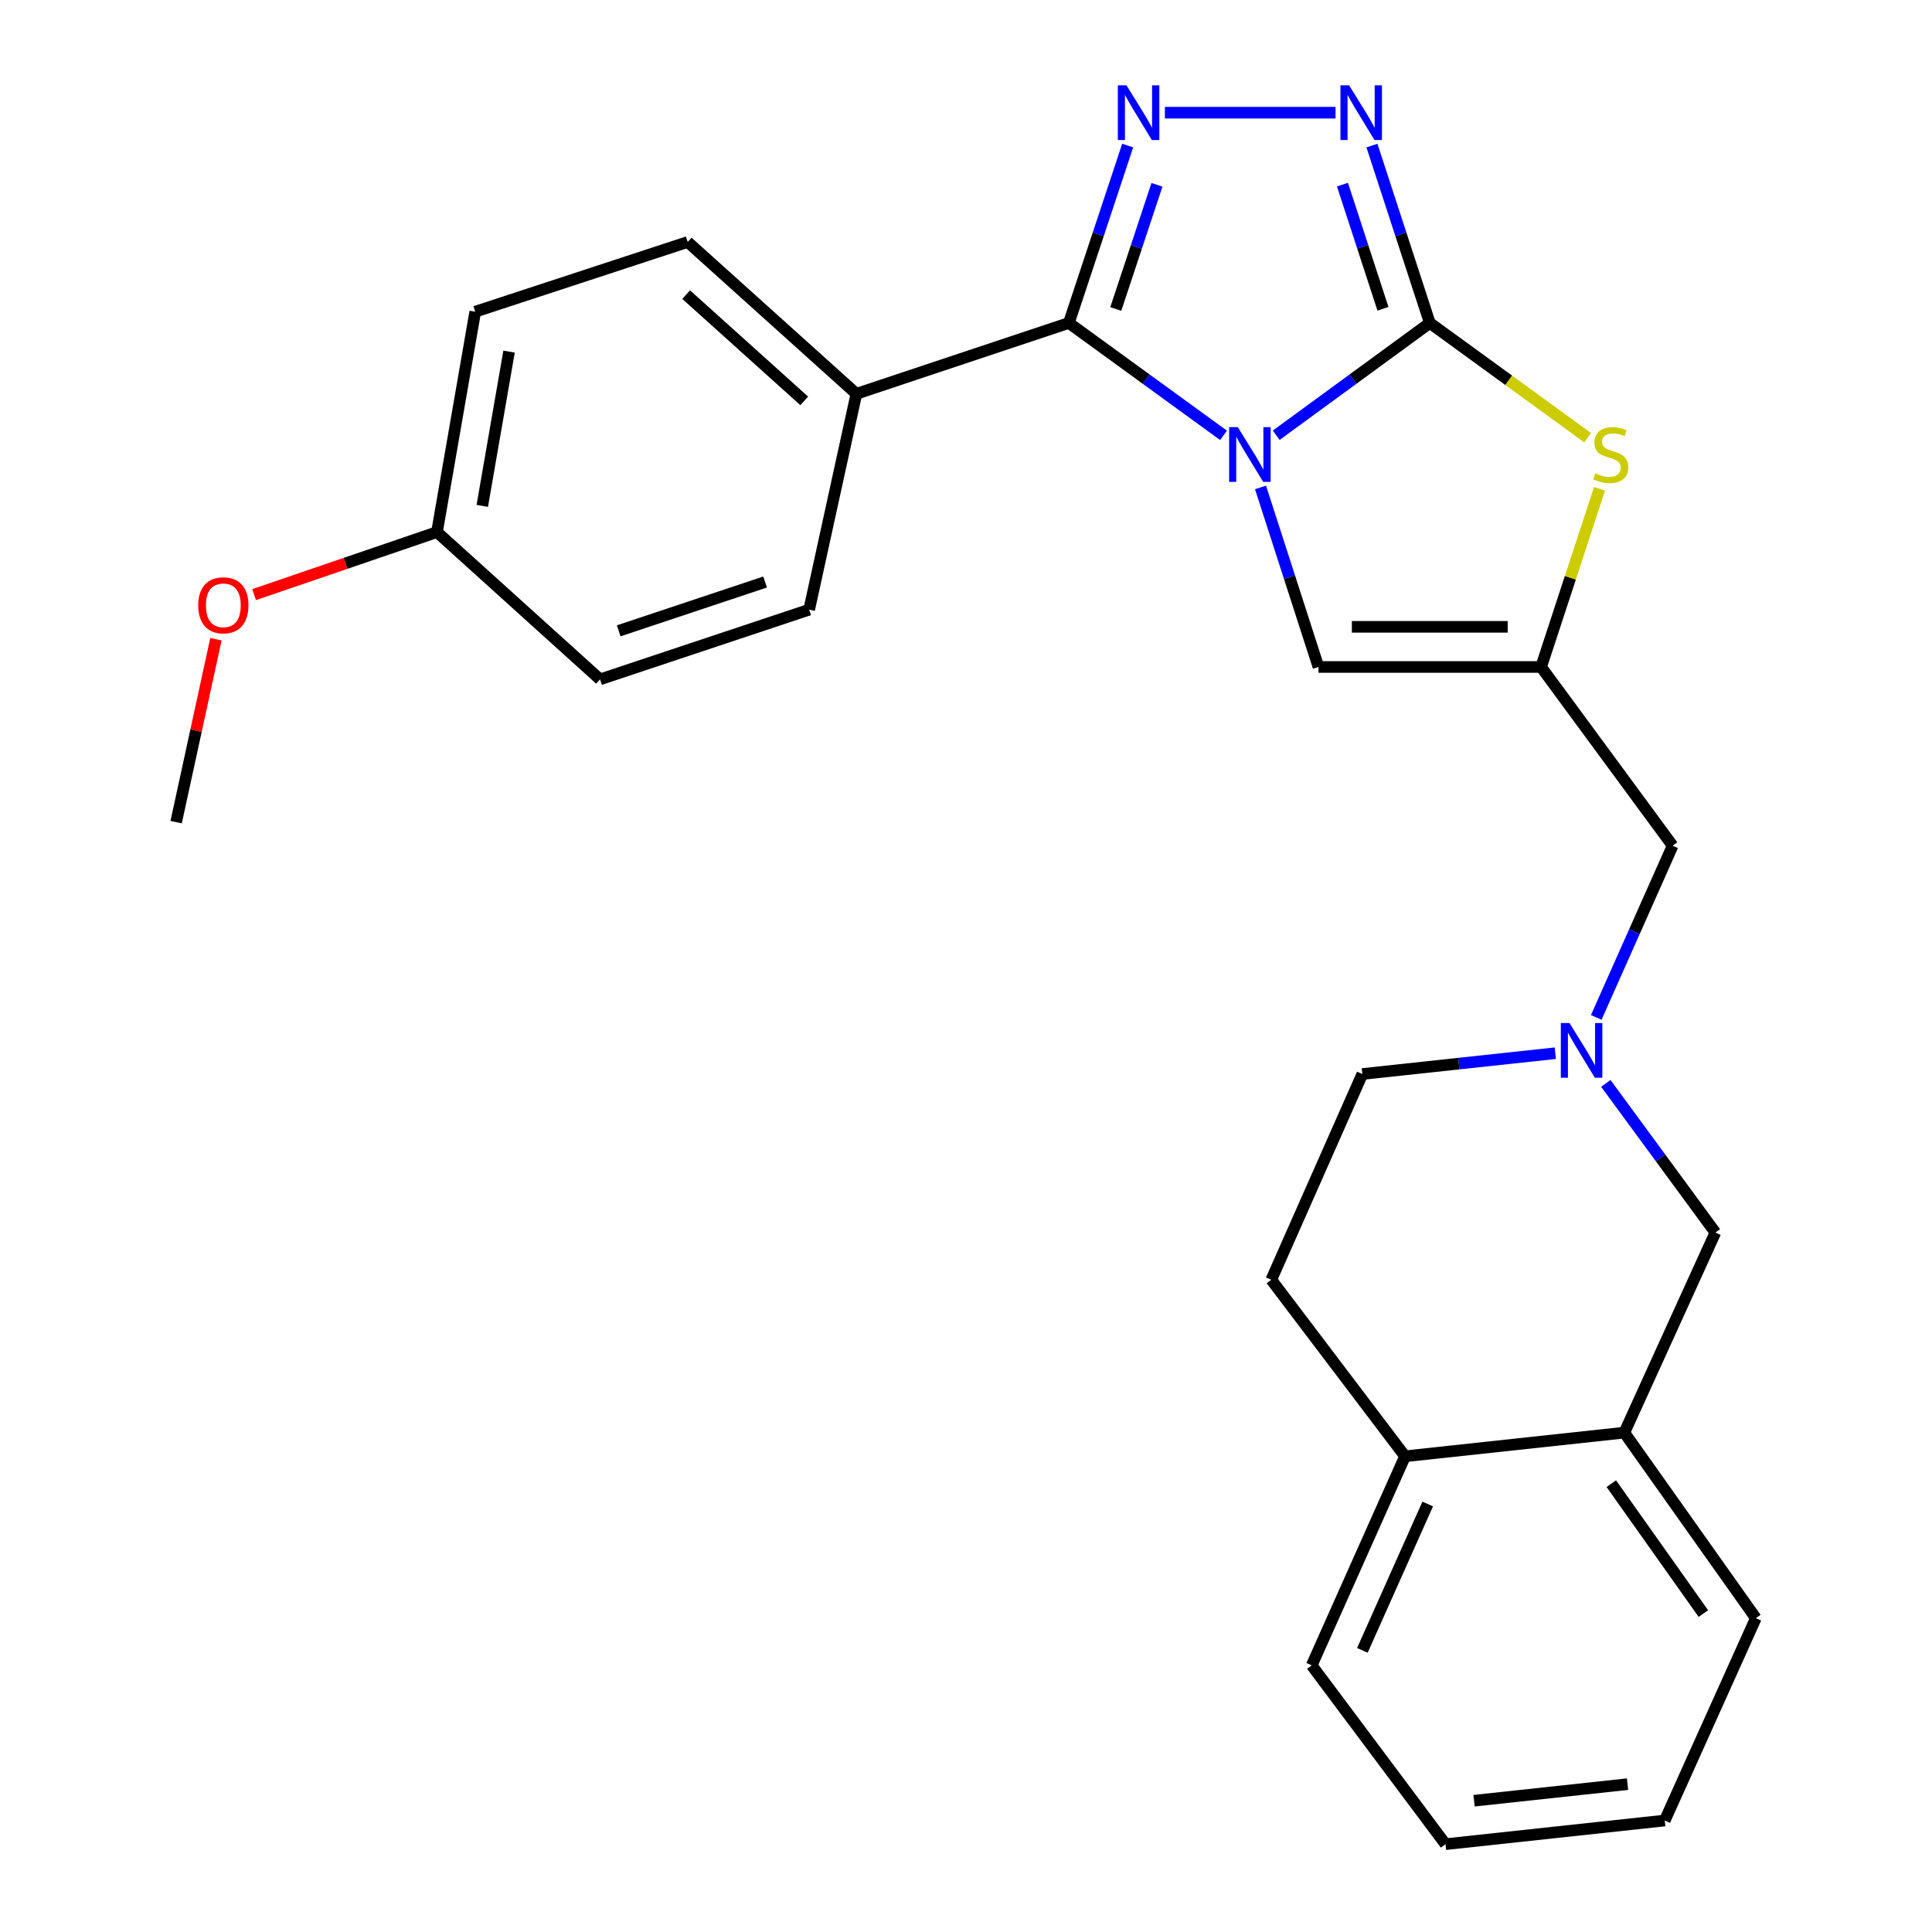 <?xml version='1.0' encoding='iso-8859-1'?>
<svg version='1.1' baseProfile='full'
              xmlns='http://www.w3.org/2000/svg'
                      xmlns:rdkit='http://www.rdkit.org/xml'
                      xmlns:xlink='http://www.w3.org/1999/xlink'
                  xml:space='preserve'
width='1000px' height='1000px' viewBox='0 0 1000 1000'>
<!-- END OF HEADER -->
<rect style='opacity:1.0;fill:#FFFFFF;stroke:none' width='1000' height='1000' x='0' y='0'> </rect>
<path class='bond-0' d='M 660.566,225.285 L 700.316,196.223' style='fill:none;fill-rule:evenodd;stroke:#0000FF;stroke-width:6px;stroke-linecap:butt;stroke-linejoin:miter;stroke-opacity:1' />
<path class='bond-0' d='M 700.316,196.223 L 740.067,167.16' style='fill:none;fill-rule:evenodd;stroke:#000000;stroke-width:6px;stroke-linecap:butt;stroke-linejoin:miter;stroke-opacity:1' />
<path class='bond-1' d='M 633.306,225.338 L 593.273,196.249' style='fill:none;fill-rule:evenodd;stroke:#0000FF;stroke-width:6px;stroke-linecap:butt;stroke-linejoin:miter;stroke-opacity:1' />
<path class='bond-1' d='M 593.273,196.249 L 553.24,167.16' style='fill:none;fill-rule:evenodd;stroke:#000000;stroke-width:6px;stroke-linecap:butt;stroke-linejoin:miter;stroke-opacity:1' />
<path class='bond-6' d='M 652.445,252.295 L 667.442,298.76' style='fill:none;fill-rule:evenodd;stroke:#0000FF;stroke-width:6px;stroke-linecap:butt;stroke-linejoin:miter;stroke-opacity:1' />
<path class='bond-6' d='M 667.442,298.76 L 682.439,345.225' style='fill:none;fill-rule:evenodd;stroke:#000000;stroke-width:6px;stroke-linecap:butt;stroke-linejoin:miter;stroke-opacity:1' />
<path class='bond-3' d='M 740.067,167.16 L 725.089,121.254' style='fill:none;fill-rule:evenodd;stroke:#000000;stroke-width:6px;stroke-linecap:butt;stroke-linejoin:miter;stroke-opacity:1' />
<path class='bond-3' d='M 725.089,121.254 L 710.111,75.347' style='fill:none;fill-rule:evenodd;stroke:#0000FF;stroke-width:6px;stroke-linecap:butt;stroke-linejoin:miter;stroke-opacity:1' />
<path class='bond-3' d='M 715.819,159.833 L 705.335,127.699' style='fill:none;fill-rule:evenodd;stroke:#000000;stroke-width:6px;stroke-linecap:butt;stroke-linejoin:miter;stroke-opacity:1' />
<path class='bond-3' d='M 705.335,127.699 L 694.85,95.564' style='fill:none;fill-rule:evenodd;stroke:#0000FF;stroke-width:6px;stroke-linecap:butt;stroke-linejoin:miter;stroke-opacity:1' />
<path class='bond-4' d='M 740.067,167.16 L 780.913,196.851' style='fill:none;fill-rule:evenodd;stroke:#000000;stroke-width:6px;stroke-linecap:butt;stroke-linejoin:miter;stroke-opacity:1' />
<path class='bond-4' d='M 780.913,196.851 L 821.759,226.542' style='fill:none;fill-rule:evenodd;stroke:#CCCC00;stroke-width:6px;stroke-linecap:butt;stroke-linejoin:miter;stroke-opacity:1' />
<path class='bond-2' d='M 553.24,167.16 L 568.461,121.256' style='fill:none;fill-rule:evenodd;stroke:#000000;stroke-width:6px;stroke-linecap:butt;stroke-linejoin:miter;stroke-opacity:1' />
<path class='bond-2' d='M 568.461,121.256 L 583.681,75.351' style='fill:none;fill-rule:evenodd;stroke:#0000FF;stroke-width:6px;stroke-linecap:butt;stroke-linejoin:miter;stroke-opacity:1' />
<path class='bond-2' d='M 577.53,159.929 L 588.184,127.795' style='fill:none;fill-rule:evenodd;stroke:#000000;stroke-width:6px;stroke-linecap:butt;stroke-linejoin:miter;stroke-opacity:1' />
<path class='bond-2' d='M 588.184,127.795 L 598.838,95.662' style='fill:none;fill-rule:evenodd;stroke:#0000FF;stroke-width:6px;stroke-linecap:butt;stroke-linejoin:miter;stroke-opacity:1' />
<path class='bond-8' d='M 553.24,167.16 L 443.262,203.835' style='fill:none;fill-rule:evenodd;stroke:#000000;stroke-width:6px;stroke-linecap:butt;stroke-linejoin:miter;stroke-opacity:1' />
<path class='bond-27' d='M 602.947,58.325 L 691.277,58.325' style='fill:none;fill-rule:evenodd;stroke:#0000FF;stroke-width:6px;stroke-linecap:butt;stroke-linejoin:miter;stroke-opacity:1' />
<path class='bond-26' d='M 827.905,253.02 L 812.788,299.122' style='fill:none;fill-rule:evenodd;stroke:#CCCC00;stroke-width:6px;stroke-linecap:butt;stroke-linejoin:miter;stroke-opacity:1' />
<path class='bond-26' d='M 812.788,299.122 L 797.671,345.225' style='fill:none;fill-rule:evenodd;stroke:#000000;stroke-width:6px;stroke-linecap:butt;stroke-linejoin:miter;stroke-opacity:1' />
<path class='bond-5' d='M 797.671,345.225 L 682.439,345.225' style='fill:none;fill-rule:evenodd;stroke:#000000;stroke-width:6px;stroke-linecap:butt;stroke-linejoin:miter;stroke-opacity:1' />
<path class='bond-5' d='M 780.386,324.446 L 699.724,324.446' style='fill:none;fill-rule:evenodd;stroke:#000000;stroke-width:6px;stroke-linecap:butt;stroke-linejoin:miter;stroke-opacity:1' />
<path class='bond-11' d='M 797.671,345.225 L 865.756,437.749' style='fill:none;fill-rule:evenodd;stroke:#000000;stroke-width:6px;stroke-linecap:butt;stroke-linejoin:miter;stroke-opacity:1' />
<path class='bond-7' d='M 826.213,526.617 L 845.985,482.183' style='fill:none;fill-rule:evenodd;stroke:#0000FF;stroke-width:6px;stroke-linecap:butt;stroke-linejoin:miter;stroke-opacity:1' />
<path class='bond-7' d='M 845.985,482.183 L 865.756,437.749' style='fill:none;fill-rule:evenodd;stroke:#000000;stroke-width:6px;stroke-linecap:butt;stroke-linejoin:miter;stroke-opacity:1' />
<path class='bond-10' d='M 831.171,560.76 L 859.522,599.363' style='fill:none;fill-rule:evenodd;stroke:#0000FF;stroke-width:6px;stroke-linecap:butt;stroke-linejoin:miter;stroke-opacity:1' />
<path class='bond-10' d='M 859.522,599.363 L 887.874,637.966' style='fill:none;fill-rule:evenodd;stroke:#000000;stroke-width:6px;stroke-linecap:butt;stroke-linejoin:miter;stroke-opacity:1' />
<path class='bond-13' d='M 805.029,545.14 L 755.088,550.52' style='fill:none;fill-rule:evenodd;stroke:#0000FF;stroke-width:6px;stroke-linecap:butt;stroke-linejoin:miter;stroke-opacity:1' />
<path class='bond-13' d='M 755.088,550.52 L 705.146,555.901' style='fill:none;fill-rule:evenodd;stroke:#000000;stroke-width:6px;stroke-linecap:butt;stroke-linejoin:miter;stroke-opacity:1' />
<path class='bond-15' d='M 443.262,203.835 L 355.955,125.256' style='fill:none;fill-rule:evenodd;stroke:#000000;stroke-width:6px;stroke-linecap:butt;stroke-linejoin:miter;stroke-opacity:1' />
<path class='bond-15' d='M 416.265,207.493 L 355.151,152.488' style='fill:none;fill-rule:evenodd;stroke:#000000;stroke-width:6px;stroke-linecap:butt;stroke-linejoin:miter;stroke-opacity:1' />
<path class='bond-16' d='M 443.262,203.835 L 418.823,315.557' style='fill:none;fill-rule:evenodd;stroke:#000000;stroke-width:6px;stroke-linecap:butt;stroke-linejoin:miter;stroke-opacity:1' />
<path class='bond-9' d='M 840.752,741.526 L 887.874,637.966' style='fill:none;fill-rule:evenodd;stroke:#000000;stroke-width:6px;stroke-linecap:butt;stroke-linejoin:miter;stroke-opacity:1' />
<path class='bond-21' d='M 840.752,741.526 L 908.827,837.56' style='fill:none;fill-rule:evenodd;stroke:#000000;stroke-width:6px;stroke-linecap:butt;stroke-linejoin:miter;stroke-opacity:1' />
<path class='bond-21' d='M 834.011,767.948 L 881.663,835.171' style='fill:none;fill-rule:evenodd;stroke:#000000;stroke-width:6px;stroke-linecap:butt;stroke-linejoin:miter;stroke-opacity:1' />
<path class='bond-29' d='M 840.752,741.526 L 727.253,753.774' style='fill:none;fill-rule:evenodd;stroke:#000000;stroke-width:6px;stroke-linecap:butt;stroke-linejoin:miter;stroke-opacity:1' />
<path class='bond-12' d='M 727.253,753.774 L 658.013,662.404' style='fill:none;fill-rule:evenodd;stroke:#000000;stroke-width:6px;stroke-linecap:butt;stroke-linejoin:miter;stroke-opacity:1' />
<path class='bond-22' d='M 727.253,753.774 L 678.942,861.987' style='fill:none;fill-rule:evenodd;stroke:#000000;stroke-width:6px;stroke-linecap:butt;stroke-linejoin:miter;stroke-opacity:1' />
<path class='bond-22' d='M 738.98,778.477 L 705.162,854.226' style='fill:none;fill-rule:evenodd;stroke:#000000;stroke-width:6px;stroke-linecap:butt;stroke-linejoin:miter;stroke-opacity:1' />
<path class='bond-14' d='M 705.146,555.901 L 658.013,662.404' style='fill:none;fill-rule:evenodd;stroke:#000000;stroke-width:6px;stroke-linecap:butt;stroke-linejoin:miter;stroke-opacity:1' />
<path class='bond-19' d='M 355.955,125.256 L 245.988,161.331' style='fill:none;fill-rule:evenodd;stroke:#000000;stroke-width:6px;stroke-linecap:butt;stroke-linejoin:miter;stroke-opacity:1' />
<path class='bond-18' d='M 418.823,315.557 L 310.576,351.643' style='fill:none;fill-rule:evenodd;stroke:#000000;stroke-width:6px;stroke-linecap:butt;stroke-linejoin:miter;stroke-opacity:1' />
<path class='bond-18' d='M 396.015,301.257 L 320.242,326.518' style='fill:none;fill-rule:evenodd;stroke:#000000;stroke-width:6px;stroke-linecap:butt;stroke-linejoin:miter;stroke-opacity:1' />
<path class='bond-17' d='M 226.179,275.407 L 310.576,351.643' style='fill:none;fill-rule:evenodd;stroke:#000000;stroke-width:6px;stroke-linecap:butt;stroke-linejoin:miter;stroke-opacity:1' />
<path class='bond-20' d='M 226.179,275.407 L 178.851,291.594' style='fill:none;fill-rule:evenodd;stroke:#000000;stroke-width:6px;stroke-linecap:butt;stroke-linejoin:miter;stroke-opacity:1' />
<path class='bond-20' d='M 178.851,291.594 L 131.522,307.78' style='fill:none;fill-rule:evenodd;stroke:#FF0000;stroke-width:6px;stroke-linecap:butt;stroke-linejoin:miter;stroke-opacity:1' />
<path class='bond-28' d='M 226.179,275.407 L 245.988,161.331' style='fill:none;fill-rule:evenodd;stroke:#000000;stroke-width:6px;stroke-linecap:butt;stroke-linejoin:miter;stroke-opacity:1' />
<path class='bond-28' d='M 249.623,261.851 L 263.49,181.997' style='fill:none;fill-rule:evenodd;stroke:#000000;stroke-width:6px;stroke-linecap:butt;stroke-linejoin:miter;stroke-opacity:1' />
<path class='bond-23' d='M 111.765,330.859 L 101.469,378.197' style='fill:none;fill-rule:evenodd;stroke:#FF0000;stroke-width:6px;stroke-linecap:butt;stroke-linejoin:miter;stroke-opacity:1' />
<path class='bond-23' d='M 101.469,378.197 L 91.174,425.536' style='fill:none;fill-rule:evenodd;stroke:#000000;stroke-width:6px;stroke-linecap:butt;stroke-linejoin:miter;stroke-opacity:1' />
<path class='bond-24' d='M 908.827,837.56 L 861.67,942.297' style='fill:none;fill-rule:evenodd;stroke:#000000;stroke-width:6px;stroke-linecap:butt;stroke-linejoin:miter;stroke-opacity:1' />
<path class='bond-25' d='M 678.942,861.987 L 748.182,954.545' style='fill:none;fill-rule:evenodd;stroke:#000000;stroke-width:6px;stroke-linecap:butt;stroke-linejoin:miter;stroke-opacity:1' />
<path class='bond-30' d='M 861.67,942.297 L 748.182,954.545' style='fill:none;fill-rule:evenodd;stroke:#000000;stroke-width:6px;stroke-linecap:butt;stroke-linejoin:miter;stroke-opacity:1' />
<path class='bond-30' d='M 842.417,923.476 L 762.975,932.049' style='fill:none;fill-rule:evenodd;stroke:#000000;stroke-width:6px;stroke-linecap:butt;stroke-linejoin:miter;stroke-opacity:1' />
<path  class='atom-0' d='M 640.682 221.086
L 649.962 236.086
Q 650.882 237.566, 652.362 240.246
Q 653.842 242.926, 653.922 243.086
L 653.922 221.086
L 657.682 221.086
L 657.682 249.406
L 653.802 249.406
L 643.842 233.006
Q 642.682 231.086, 641.442 228.886
Q 640.242 226.686, 639.882 226.006
L 639.882 249.406
L 636.202 249.406
L 636.202 221.086
L 640.682 221.086
' fill='#0000FF'/>
<path  class='atom-3' d='M 583.067 44.165
L 592.347 59.165
Q 593.267 60.645, 594.747 63.325
Q 596.227 66.005, 596.307 66.165
L 596.307 44.165
L 600.067 44.165
L 600.067 72.485
L 596.187 72.485
L 586.227 56.085
Q 585.067 54.165, 583.827 51.965
Q 582.627 49.765, 582.267 49.085
L 582.267 72.485
L 578.587 72.485
L 578.587 44.165
L 583.067 44.165
' fill='#0000FF'/>
<path  class='atom-4' d='M 698.298 44.165
L 707.578 59.165
Q 708.498 60.645, 709.978 63.325
Q 711.458 66.005, 711.538 66.165
L 711.538 44.165
L 715.298 44.165
L 715.298 72.485
L 711.418 72.485
L 701.458 56.085
Q 700.298 54.165, 699.058 51.965
Q 697.858 49.765, 697.498 49.085
L 697.498 72.485
L 693.818 72.485
L 693.818 44.165
L 698.298 44.165
' fill='#0000FF'/>
<path  class='atom-5' d='M 825.734 244.966
Q 826.054 245.086, 827.374 245.646
Q 828.694 246.206, 830.134 246.566
Q 831.614 246.886, 833.054 246.886
Q 835.734 246.886, 837.294 245.606
Q 838.854 244.286, 838.854 242.006
Q 838.854 240.446, 838.054 239.486
Q 837.294 238.526, 836.094 238.006
Q 834.894 237.486, 832.894 236.886
Q 830.374 236.126, 828.854 235.406
Q 827.374 234.686, 826.294 233.166
Q 825.254 231.646, 825.254 229.086
Q 825.254 225.526, 827.654 223.326
Q 830.094 221.126, 834.894 221.126
Q 838.174 221.126, 841.894 222.686
L 840.974 225.766
Q 837.574 224.366, 835.014 224.366
Q 832.254 224.366, 830.734 225.526
Q 829.214 226.646, 829.254 228.606
Q 829.254 230.126, 830.014 231.046
Q 830.814 231.966, 831.934 232.486
Q 833.094 233.006, 835.014 233.606
Q 837.574 234.406, 839.094 235.206
Q 840.614 236.006, 841.694 237.646
Q 842.814 239.246, 842.814 242.006
Q 842.814 245.926, 840.174 248.046
Q 837.574 250.126, 833.214 250.126
Q 830.694 250.126, 828.774 249.566
Q 826.894 249.046, 824.654 248.126
L 825.734 244.966
' fill='#CCCC00'/>
<path  class='atom-8' d='M 812.363 529.516
L 821.643 544.516
Q 822.563 545.996, 824.043 548.676
Q 825.523 551.356, 825.603 551.516
L 825.603 529.516
L 829.363 529.516
L 829.363 557.836
L 825.483 557.836
L 815.523 541.436
Q 814.363 539.516, 813.123 537.316
Q 811.923 535.116, 811.563 534.436
L 811.563 557.836
L 807.883 557.836
L 807.883 529.516
L 812.363 529.516
' fill='#0000FF'/>
<path  class='atom-21' d='M 102.6 313.305
Q 102.6 306.505, 105.96 302.705
Q 109.32 298.905, 115.6 298.905
Q 121.88 298.905, 125.24 302.705
Q 128.6 306.505, 128.6 313.305
Q 128.6 320.185, 125.2 324.105
Q 121.8 327.985, 115.6 327.985
Q 109.36 327.985, 105.96 324.105
Q 102.6 320.225, 102.6 313.305
M 115.6 324.785
Q 119.92 324.785, 122.24 321.905
Q 124.6 318.985, 124.6 313.305
Q 124.6 307.745, 122.24 304.945
Q 119.92 302.105, 115.6 302.105
Q 111.28 302.105, 108.92 304.905
Q 106.6 307.705, 106.6 313.305
Q 106.6 319.025, 108.92 321.905
Q 111.28 324.785, 115.6 324.785
' fill='#FF0000'/>
</svg>
